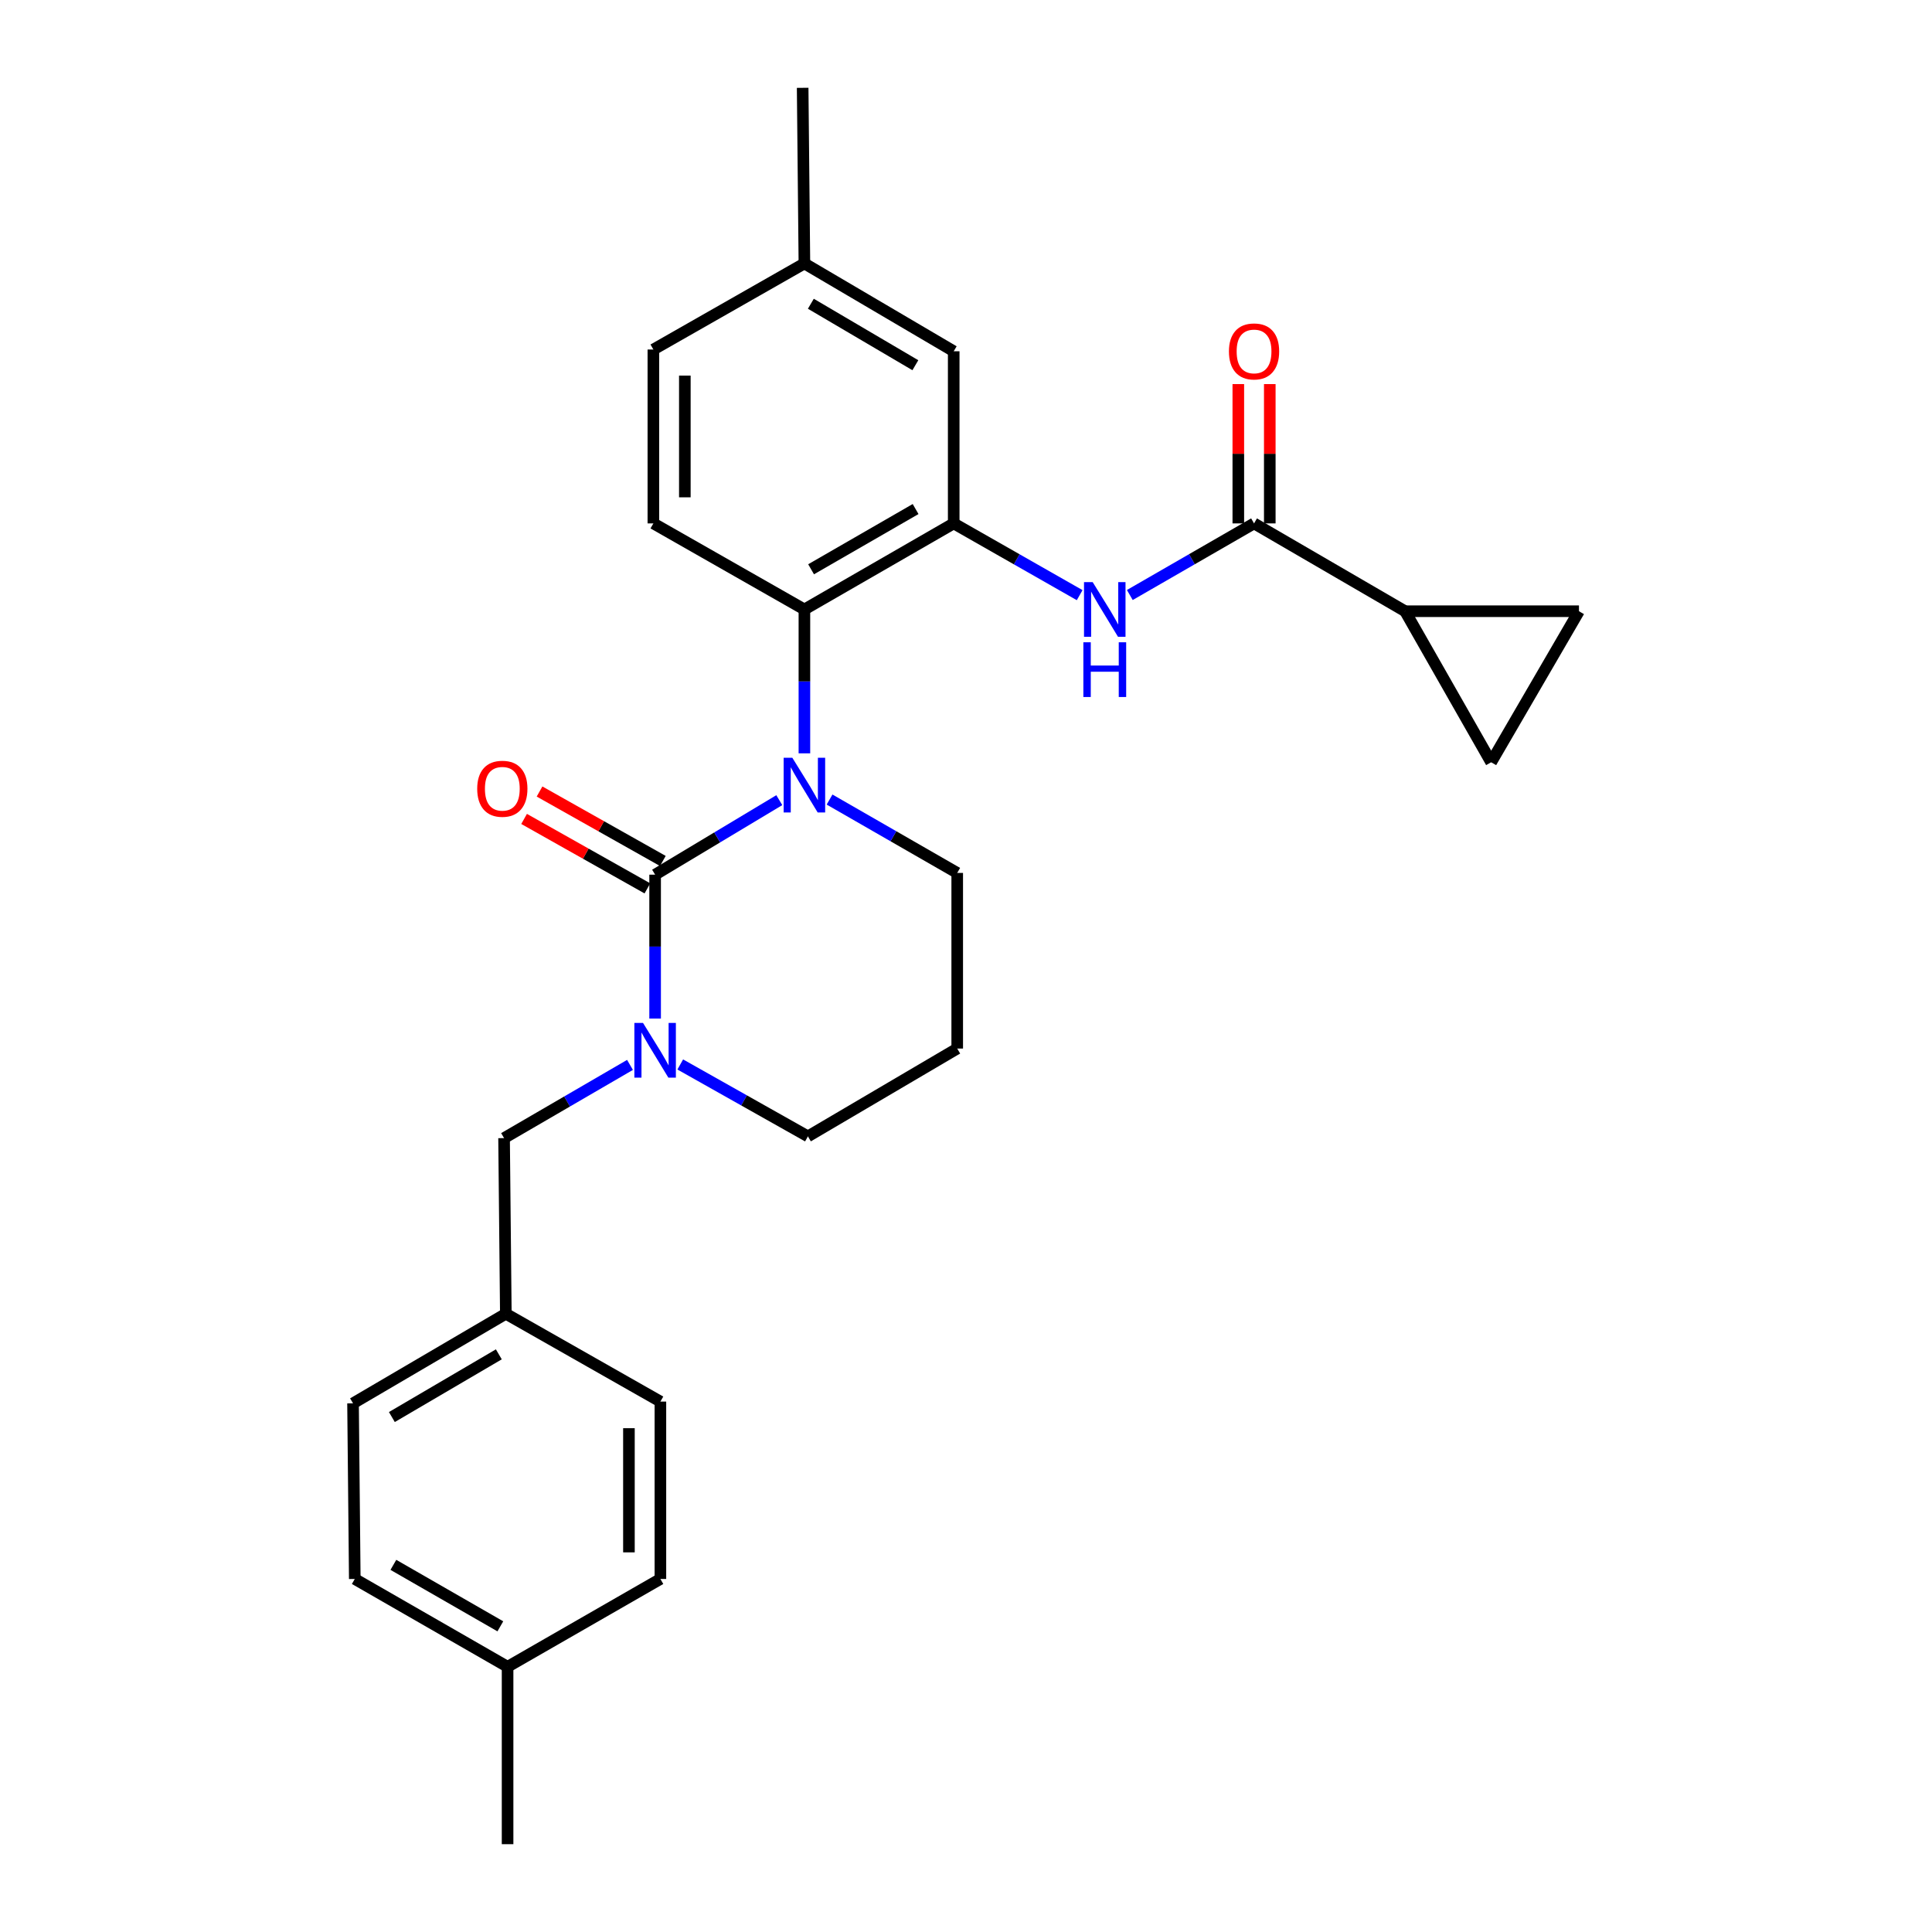 <?xml version='1.0' encoding='iso-8859-1'?>
<svg version='1.1' baseProfile='full'
              xmlns='http://www.w3.org/2000/svg'
                      xmlns:rdkit='http://www.rdkit.org/xml'
                      xmlns:xlink='http://www.w3.org/1999/xlink'
                  xml:space='preserve'
width='1000px' height='1000px' viewBox='0 0 1000 1000'>
<!-- END OF HEADER -->
<rect style='opacity:1.0;fill:#FFFFFF;stroke:none' width='1000' height='1000' x='0' y='0'> </rect>
<path class='bond-0' d='M 727.277,316.367 L 771.817,394.542' style='fill:none;fill-rule:evenodd;stroke:#000000;stroke-width:6px;stroke-linecap:butt;stroke-linejoin:miter;stroke-opacity:1' />
<path class='bond-1' d='M 727.277,316.367 L 817.271,316.367' style='fill:none;fill-rule:evenodd;stroke:#000000;stroke-width:6px;stroke-linecap:butt;stroke-linejoin:miter;stroke-opacity:1' />
<path class='bond-2' d='M 727.277,316.367 L 649.093,270.913' style='fill:none;fill-rule:evenodd;stroke:#000000;stroke-width:6px;stroke-linecap:butt;stroke-linejoin:miter;stroke-opacity:1' />
<path class='bond-3' d='M 584.792,307.977 L 616.943,289.445' style='fill:none;fill-rule:evenodd;stroke:#0000FF;stroke-width:6px;stroke-linecap:butt;stroke-linejoin:miter;stroke-opacity:1' />
<path class='bond-3' d='M 616.943,289.445 L 649.093,270.913' style='fill:none;fill-rule:evenodd;stroke:#000000;stroke-width:6px;stroke-linecap:butt;stroke-linejoin:miter;stroke-opacity:1' />
<path class='bond-4' d='M 558.833,308.053 L 526.236,289.483' style='fill:none;fill-rule:evenodd;stroke:#0000FF;stroke-width:6px;stroke-linecap:butt;stroke-linejoin:miter;stroke-opacity:1' />
<path class='bond-4' d='M 526.236,289.483 L 493.638,270.913' style='fill:none;fill-rule:evenodd;stroke:#000000;stroke-width:6px;stroke-linecap:butt;stroke-linejoin:miter;stroke-opacity:1' />
<path class='bond-5' d='M 657.237,270.913 L 657.237,234.858' style='fill:none;fill-rule:evenodd;stroke:#000000;stroke-width:6px;stroke-linecap:butt;stroke-linejoin:miter;stroke-opacity:1' />
<path class='bond-5' d='M 657.237,234.858 L 657.237,198.803' style='fill:none;fill-rule:evenodd;stroke:#FF0000;stroke-width:6px;stroke-linecap:butt;stroke-linejoin:miter;stroke-opacity:1' />
<path class='bond-5' d='M 640.949,270.913 L 640.949,234.858' style='fill:none;fill-rule:evenodd;stroke:#000000;stroke-width:6px;stroke-linecap:butt;stroke-linejoin:miter;stroke-opacity:1' />
<path class='bond-5' d='M 640.949,234.858 L 640.949,198.803' style='fill:none;fill-rule:evenodd;stroke:#FF0000;stroke-width:6px;stroke-linecap:butt;stroke-linejoin:miter;stroke-opacity:1' />
<path class='bond-6' d='M 771.817,394.542 L 817.271,316.367' style='fill:none;fill-rule:evenodd;stroke:#000000;stroke-width:6px;stroke-linecap:butt;stroke-linejoin:miter;stroke-opacity:1' />
<path class='bond-7' d='M 339.089,452.727 L 339.089,489.965' style='fill:none;fill-rule:evenodd;stroke:#000000;stroke-width:6px;stroke-linecap:butt;stroke-linejoin:miter;stroke-opacity:1' />
<path class='bond-7' d='M 339.089,489.965 L 339.089,527.202' style='fill:none;fill-rule:evenodd;stroke:#0000FF;stroke-width:6px;stroke-linecap:butt;stroke-linejoin:miter;stroke-opacity:1' />
<path class='bond-8' d='M 339.089,452.727 L 371.228,433.442' style='fill:none;fill-rule:evenodd;stroke:#000000;stroke-width:6px;stroke-linecap:butt;stroke-linejoin:miter;stroke-opacity:1' />
<path class='bond-8' d='M 371.228,433.442 L 403.366,414.157' style='fill:none;fill-rule:evenodd;stroke:#0000FF;stroke-width:6px;stroke-linecap:butt;stroke-linejoin:miter;stroke-opacity:1' />
<path class='bond-9' d='M 343.086,445.632 L 311.176,427.658' style='fill:none;fill-rule:evenodd;stroke:#000000;stroke-width:6px;stroke-linecap:butt;stroke-linejoin:miter;stroke-opacity:1' />
<path class='bond-9' d='M 311.176,427.658 L 279.266,409.684' style='fill:none;fill-rule:evenodd;stroke:#FF0000;stroke-width:6px;stroke-linecap:butt;stroke-linejoin:miter;stroke-opacity:1' />
<path class='bond-9' d='M 335.092,459.823 L 303.182,441.849' style='fill:none;fill-rule:evenodd;stroke:#000000;stroke-width:6px;stroke-linecap:butt;stroke-linejoin:miter;stroke-opacity:1' />
<path class='bond-9' d='M 303.182,441.849 L 271.272,423.875' style='fill:none;fill-rule:evenodd;stroke:#FF0000;stroke-width:6px;stroke-linecap:butt;stroke-linejoin:miter;stroke-opacity:1' />
<path class='bond-10' d='M 352.098,550.963 L 385.138,569.573' style='fill:none;fill-rule:evenodd;stroke:#0000FF;stroke-width:6px;stroke-linecap:butt;stroke-linejoin:miter;stroke-opacity:1' />
<path class='bond-10' d='M 385.138,569.573 L 418.178,588.184' style='fill:none;fill-rule:evenodd;stroke:#000000;stroke-width:6px;stroke-linecap:butt;stroke-linejoin:miter;stroke-opacity:1' />
<path class='bond-11' d='M 326.088,551.193 L 293.496,570.141' style='fill:none;fill-rule:evenodd;stroke:#0000FF;stroke-width:6px;stroke-linecap:butt;stroke-linejoin:miter;stroke-opacity:1' />
<path class='bond-11' d='M 293.496,570.141 L 260.905,589.088' style='fill:none;fill-rule:evenodd;stroke:#000000;stroke-width:6px;stroke-linecap:butt;stroke-linejoin:miter;stroke-opacity:1' />
<path class='bond-12' d='M 418.178,588.184 L 495.457,542.73' style='fill:none;fill-rule:evenodd;stroke:#000000;stroke-width:6px;stroke-linecap:butt;stroke-linejoin:miter;stroke-opacity:1' />
<path class='bond-13' d='M 495.457,542.73 L 495.457,451.823' style='fill:none;fill-rule:evenodd;stroke:#000000;stroke-width:6px;stroke-linecap:butt;stroke-linejoin:miter;stroke-opacity:1' />
<path class='bond-14' d='M 495.457,451.823 L 462.419,432.833' style='fill:none;fill-rule:evenodd;stroke:#000000;stroke-width:6px;stroke-linecap:butt;stroke-linejoin:miter;stroke-opacity:1' />
<path class='bond-14' d='M 462.419,432.833 L 429.38,413.844' style='fill:none;fill-rule:evenodd;stroke:#0000FF;stroke-width:6px;stroke-linecap:butt;stroke-linejoin:miter;stroke-opacity:1' />
<path class='bond-15' d='M 416.359,389.927 L 416.359,352.69' style='fill:none;fill-rule:evenodd;stroke:#0000FF;stroke-width:6px;stroke-linecap:butt;stroke-linejoin:miter;stroke-opacity:1' />
<path class='bond-15' d='M 416.359,352.69 L 416.359,315.453' style='fill:none;fill-rule:evenodd;stroke:#000000;stroke-width:6px;stroke-linecap:butt;stroke-linejoin:miter;stroke-opacity:1' />
<path class='bond-16' d='M 261.819,679.996 L 341.822,725.458' style='fill:none;fill-rule:evenodd;stroke:#000000;stroke-width:6px;stroke-linecap:butt;stroke-linejoin:miter;stroke-opacity:1' />
<path class='bond-17' d='M 261.819,679.996 L 182.729,726.363' style='fill:none;fill-rule:evenodd;stroke:#000000;stroke-width:6px;stroke-linecap:butt;stroke-linejoin:miter;stroke-opacity:1' />
<path class='bond-17' d='M 258.193,701.002 L 202.831,733.46' style='fill:none;fill-rule:evenodd;stroke:#000000;stroke-width:6px;stroke-linecap:butt;stroke-linejoin:miter;stroke-opacity:1' />
<path class='bond-18' d='M 261.819,679.996 L 260.905,589.088' style='fill:none;fill-rule:evenodd;stroke:#000000;stroke-width:6px;stroke-linecap:butt;stroke-linejoin:miter;stroke-opacity:1' />
<path class='bond-19' d='M 262.723,862.724 L 183.634,817.271' style='fill:none;fill-rule:evenodd;stroke:#000000;stroke-width:6px;stroke-linecap:butt;stroke-linejoin:miter;stroke-opacity:1' />
<path class='bond-19' d='M 258.976,841.784 L 203.614,809.966' style='fill:none;fill-rule:evenodd;stroke:#000000;stroke-width:6px;stroke-linecap:butt;stroke-linejoin:miter;stroke-opacity:1' />
<path class='bond-20' d='M 262.723,862.724 L 262.723,954.545' style='fill:none;fill-rule:evenodd;stroke:#000000;stroke-width:6px;stroke-linecap:butt;stroke-linejoin:miter;stroke-opacity:1' />
<path class='bond-21' d='M 262.723,862.724 L 341.822,817.271' style='fill:none;fill-rule:evenodd;stroke:#000000;stroke-width:6px;stroke-linecap:butt;stroke-linejoin:miter;stroke-opacity:1' />
<path class='bond-22' d='M 493.638,181.815 L 416.359,136.362' style='fill:none;fill-rule:evenodd;stroke:#000000;stroke-width:6px;stroke-linecap:butt;stroke-linejoin:miter;stroke-opacity:1' />
<path class='bond-22' d='M 473.789,189.037 L 419.693,157.22' style='fill:none;fill-rule:evenodd;stroke:#000000;stroke-width:6px;stroke-linecap:butt;stroke-linejoin:miter;stroke-opacity:1' />
<path class='bond-23' d='M 493.638,181.815 L 493.638,270.913' style='fill:none;fill-rule:evenodd;stroke:#000000;stroke-width:6px;stroke-linecap:butt;stroke-linejoin:miter;stroke-opacity:1' />
<path class='bond-24' d='M 416.359,136.362 L 338.184,180.911' style='fill:none;fill-rule:evenodd;stroke:#000000;stroke-width:6px;stroke-linecap:butt;stroke-linejoin:miter;stroke-opacity:1' />
<path class='bond-25' d='M 416.359,136.362 L 415.454,45.455' style='fill:none;fill-rule:evenodd;stroke:#000000;stroke-width:6px;stroke-linecap:butt;stroke-linejoin:miter;stroke-opacity:1' />
<path class='bond-26' d='M 338.184,180.911 L 338.184,270.913' style='fill:none;fill-rule:evenodd;stroke:#000000;stroke-width:6px;stroke-linecap:butt;stroke-linejoin:miter;stroke-opacity:1' />
<path class='bond-26' d='M 354.472,194.411 L 354.472,257.413' style='fill:none;fill-rule:evenodd;stroke:#000000;stroke-width:6px;stroke-linecap:butt;stroke-linejoin:miter;stroke-opacity:1' />
<path class='bond-27' d='M 338.184,270.913 L 416.359,315.453' style='fill:none;fill-rule:evenodd;stroke:#000000;stroke-width:6px;stroke-linecap:butt;stroke-linejoin:miter;stroke-opacity:1' />
<path class='bond-28' d='M 416.359,315.453 L 493.638,270.913' style='fill:none;fill-rule:evenodd;stroke:#000000;stroke-width:6px;stroke-linecap:butt;stroke-linejoin:miter;stroke-opacity:1' />
<path class='bond-28' d='M 419.817,294.659 L 473.913,263.482' style='fill:none;fill-rule:evenodd;stroke:#000000;stroke-width:6px;stroke-linecap:butt;stroke-linejoin:miter;stroke-opacity:1' />
<path class='bond-29' d='M 341.822,817.271 L 341.822,725.458' style='fill:none;fill-rule:evenodd;stroke:#000000;stroke-width:6px;stroke-linecap:butt;stroke-linejoin:miter;stroke-opacity:1' />
<path class='bond-29' d='M 325.533,803.499 L 325.533,739.23' style='fill:none;fill-rule:evenodd;stroke:#000000;stroke-width:6px;stroke-linecap:butt;stroke-linejoin:miter;stroke-opacity:1' />
<path class='bond-30' d='M 183.634,817.271 L 182.729,726.363' style='fill:none;fill-rule:evenodd;stroke:#000000;stroke-width:6px;stroke-linecap:butt;stroke-linejoin:miter;stroke-opacity:1' />
<path  class='atom-1' d='M 565.563 301.293
L 574.843 316.293
Q 575.763 317.773, 577.243 320.453
Q 578.723 323.133, 578.803 323.293
L 578.803 301.293
L 582.563 301.293
L 582.563 329.613
L 578.683 329.613
L 568.723 313.213
Q 567.563 311.293, 566.323 309.093
Q 565.123 306.893, 564.763 306.213
L 564.763 329.613
L 561.083 329.613
L 561.083 301.293
L 565.563 301.293
' fill='#0000FF'/>
<path  class='atom-1' d='M 560.743 332.445
L 564.583 332.445
L 564.583 344.485
L 579.063 344.485
L 579.063 332.445
L 582.903 332.445
L 582.903 360.765
L 579.063 360.765
L 579.063 347.685
L 564.583 347.685
L 564.583 360.765
L 560.743 360.765
L 560.743 332.445
' fill='#0000FF'/>
<path  class='atom-3' d='M 636.093 181.895
Q 636.093 175.095, 639.453 171.295
Q 642.813 167.495, 649.093 167.495
Q 655.373 167.495, 658.733 171.295
Q 662.093 175.095, 662.093 181.895
Q 662.093 188.775, 658.693 192.695
Q 655.293 196.575, 649.093 196.575
Q 642.853 196.575, 639.453 192.695
Q 636.093 188.815, 636.093 181.895
M 649.093 193.375
Q 653.413 193.375, 655.733 190.495
Q 658.093 187.575, 658.093 181.895
Q 658.093 176.335, 655.733 173.535
Q 653.413 170.695, 649.093 170.695
Q 644.773 170.695, 642.413 173.495
Q 640.093 176.295, 640.093 181.895
Q 640.093 187.615, 642.413 190.495
Q 644.773 193.375, 649.093 193.375
' fill='#FF0000'/>
<path  class='atom-6' d='M 332.829 529.475
L 342.109 544.475
Q 343.029 545.955, 344.509 548.635
Q 345.989 551.315, 346.069 551.475
L 346.069 529.475
L 349.829 529.475
L 349.829 557.795
L 345.949 557.795
L 335.989 541.395
Q 334.829 539.475, 333.589 537.275
Q 332.389 535.075, 332.029 534.395
L 332.029 557.795
L 328.349 557.795
L 328.349 529.475
L 332.829 529.475
' fill='#0000FF'/>
<path  class='atom-10' d='M 410.099 392.2
L 419.379 407.2
Q 420.299 408.68, 421.779 411.36
Q 423.259 414.04, 423.339 414.2
L 423.339 392.2
L 427.099 392.2
L 427.099 420.52
L 423.219 420.52
L 413.259 404.12
Q 412.099 402.2, 410.859 400
Q 409.659 397.8, 409.299 397.12
L 409.299 420.52
L 405.619 420.52
L 405.619 392.2
L 410.099 392.2
' fill='#0000FF'/>
<path  class='atom-12' d='M 247 408.259
Q 247 401.459, 250.36 397.659
Q 253.72 393.859, 260 393.859
Q 266.28 393.859, 269.64 397.659
Q 273 401.459, 273 408.259
Q 273 415.139, 269.6 419.059
Q 266.2 422.939, 260 422.939
Q 253.76 422.939, 250.36 419.059
Q 247 415.179, 247 408.259
M 260 419.739
Q 264.32 419.739, 266.64 416.859
Q 269 413.939, 269 408.259
Q 269 402.699, 266.64 399.899
Q 264.32 397.059, 260 397.059
Q 255.68 397.059, 253.32 399.859
Q 251 402.659, 251 408.259
Q 251 413.979, 253.32 416.859
Q 255.68 419.739, 260 419.739
' fill='#FF0000'/>
</svg>
